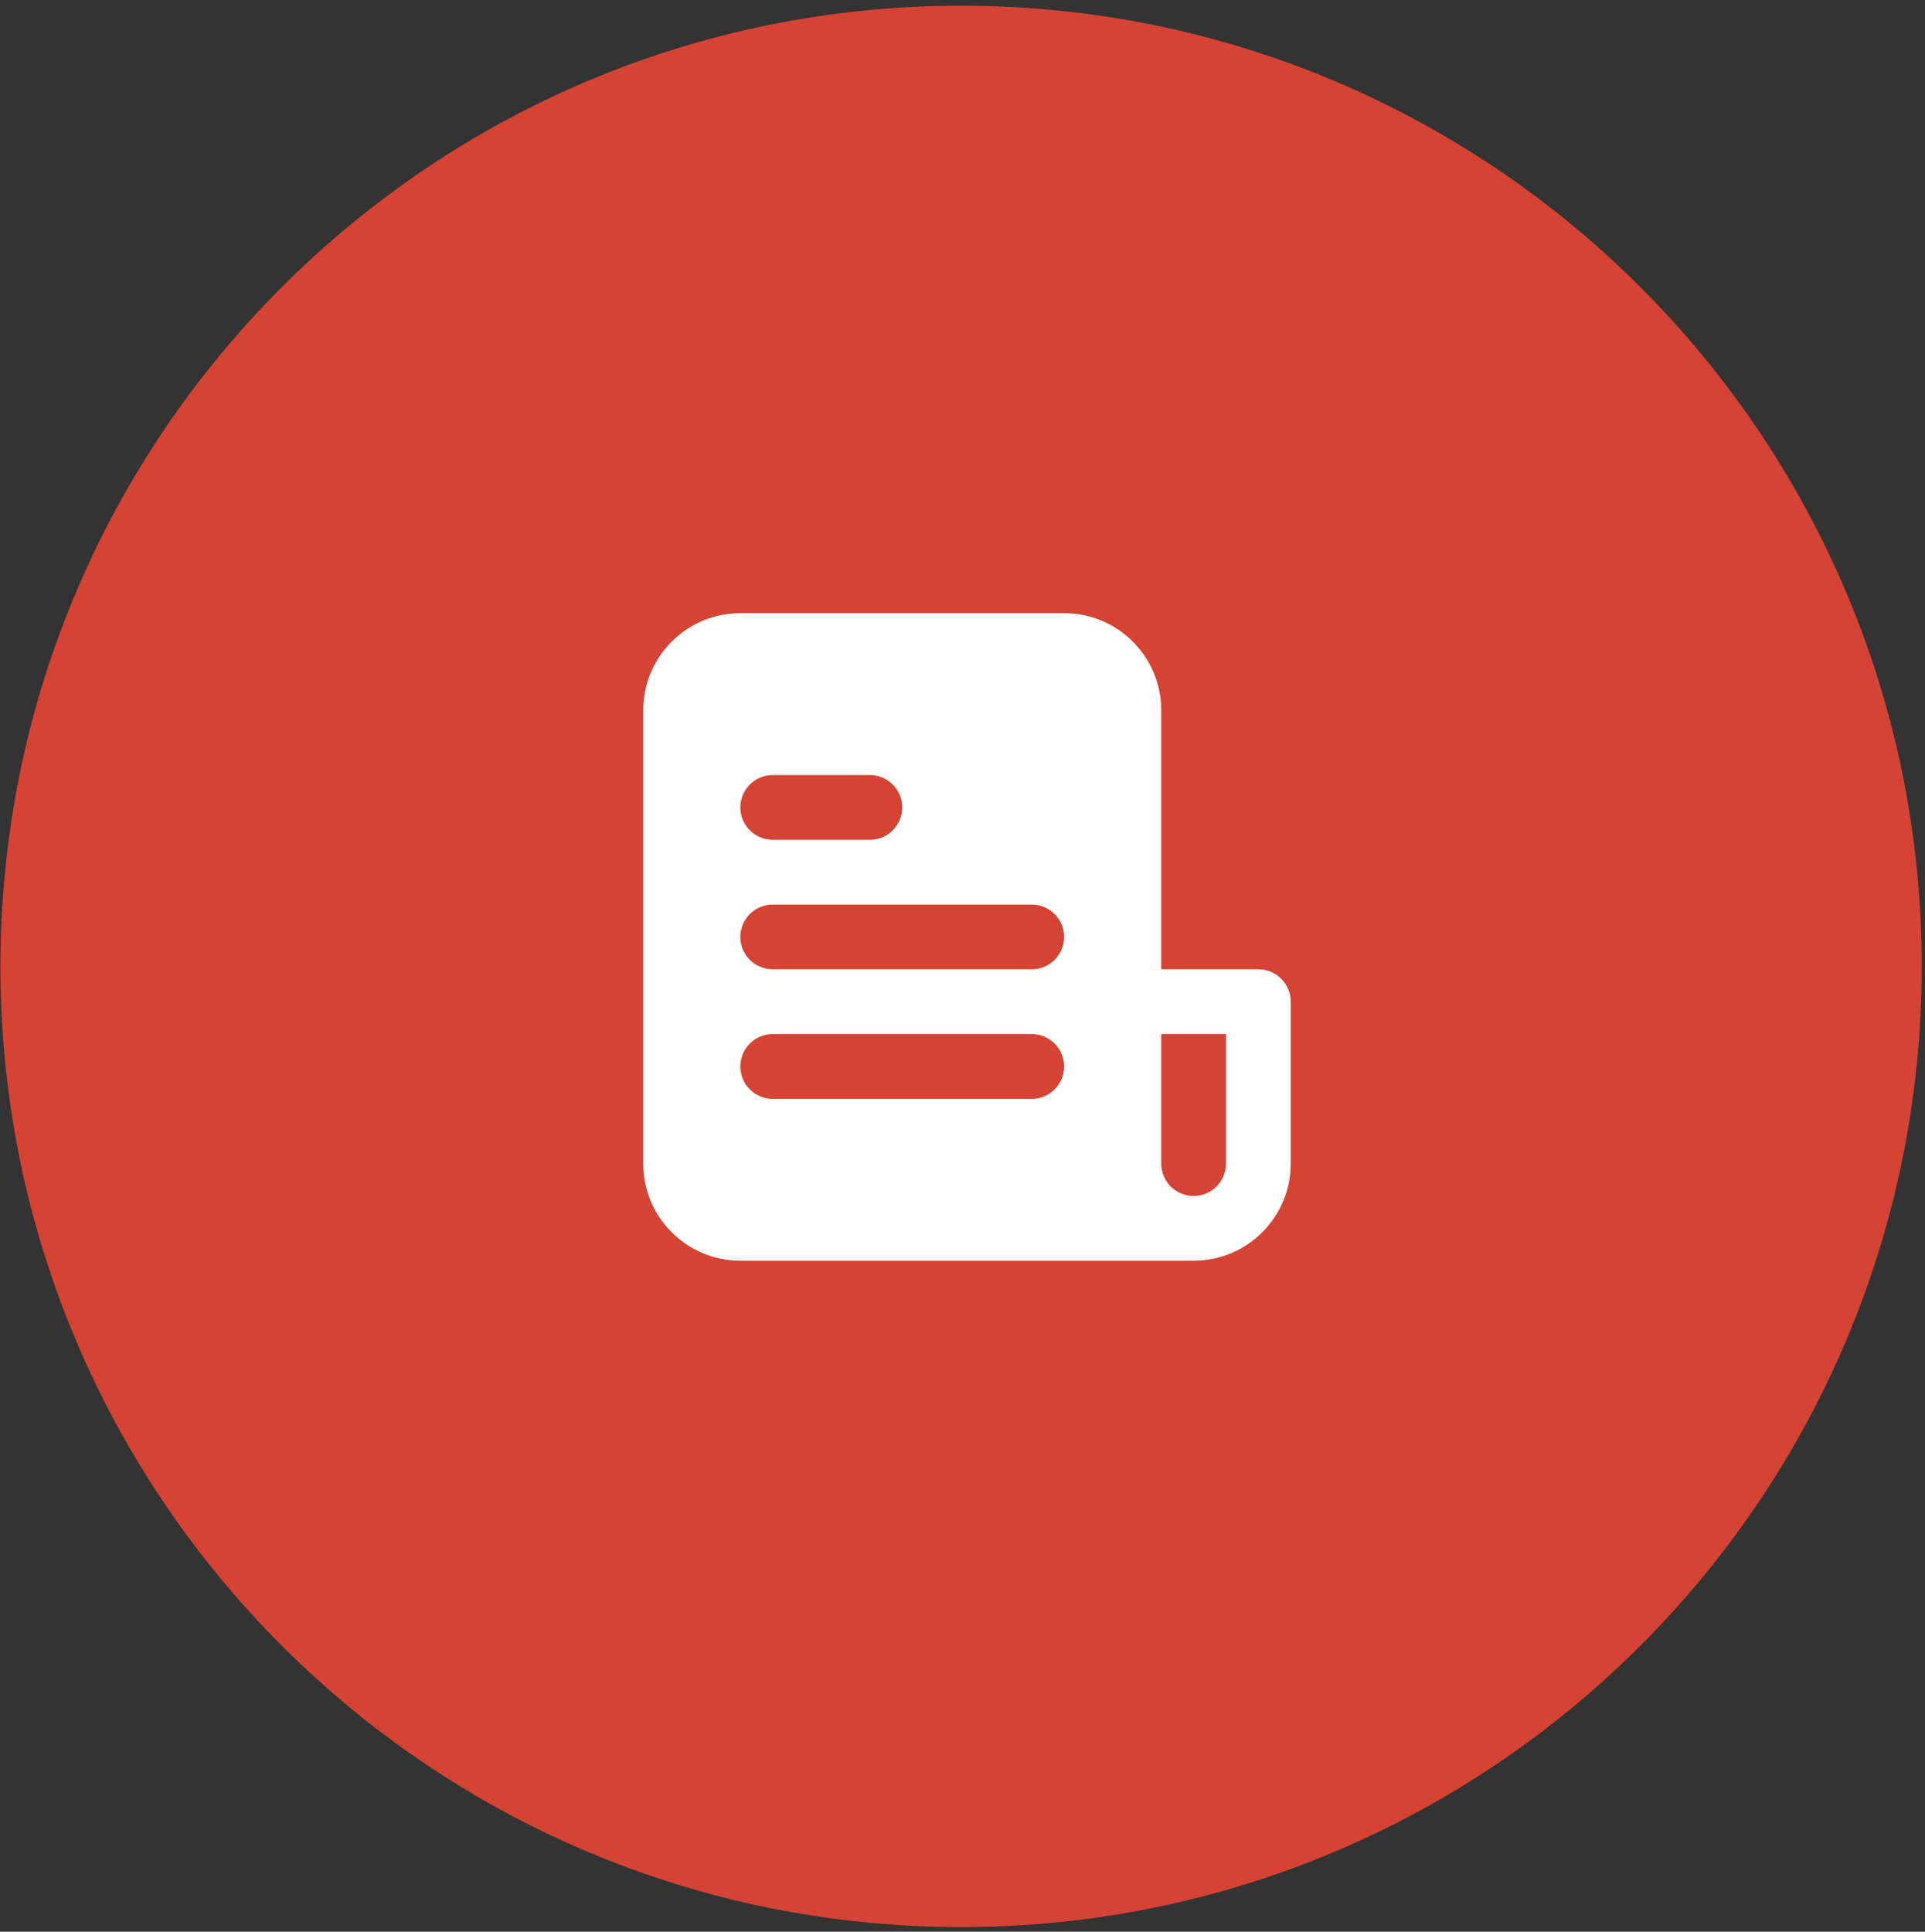 <?xml version="1.0" encoding="UTF-8"?> <svg xmlns="http://www.w3.org/2000/svg" width="288" height="289" viewBox="0 0 288 289" fill="none"><rect x="0" y="0" width="288" height="289" fill="#333333" stroke="none"/><path d="M0.064 144.578C0.064 65.201 64.412 0.853 143.79 0.853C223.167 0.853 287.515 65.201 287.515 144.578C287.515 223.955 223.167 288.303 143.79 288.303C64.412 288.303 0.064 223.955 0.064 144.578Z" fill="#D44333"></path><path fill-rule="evenodd" clip-rule="evenodd" d="M110.765 188.611H178.579C186.605 188.611 193.111 182.105 193.111 174.079V149.86C193.111 147.185 190.942 145.016 188.267 145.016H173.735V106.265C173.735 98.239 167.23 91.733 159.204 91.733H110.765C102.739 91.733 96.233 98.239 96.233 106.265V174.079C96.233 182.105 102.739 188.611 110.765 188.611ZM178.579 178.923C175.904 178.923 173.735 176.755 173.735 174.079V154.704H183.423V174.079C183.423 176.755 181.255 178.923 178.579 178.923ZM115.609 115.953C112.934 115.953 110.765 118.121 110.765 120.797C110.765 123.472 112.934 125.64 115.609 125.64H130.14C132.816 125.64 134.984 123.472 134.984 120.797C134.984 118.121 132.816 115.953 130.14 115.953H115.609ZM110.765 140.172C110.765 137.497 112.934 135.328 115.609 135.328H154.36C157.035 135.328 159.204 137.497 159.204 140.172C159.204 142.847 157.035 145.016 154.36 145.016H115.609C112.934 145.016 110.765 142.847 110.765 140.172ZM115.609 154.704C112.934 154.704 110.765 156.872 110.765 159.548C110.765 162.223 112.934 164.392 115.609 164.392H154.36C157.035 164.392 159.204 162.223 159.204 159.548C159.204 156.872 157.035 154.704 154.36 154.704H115.609Z" fill="white"></path></svg> 